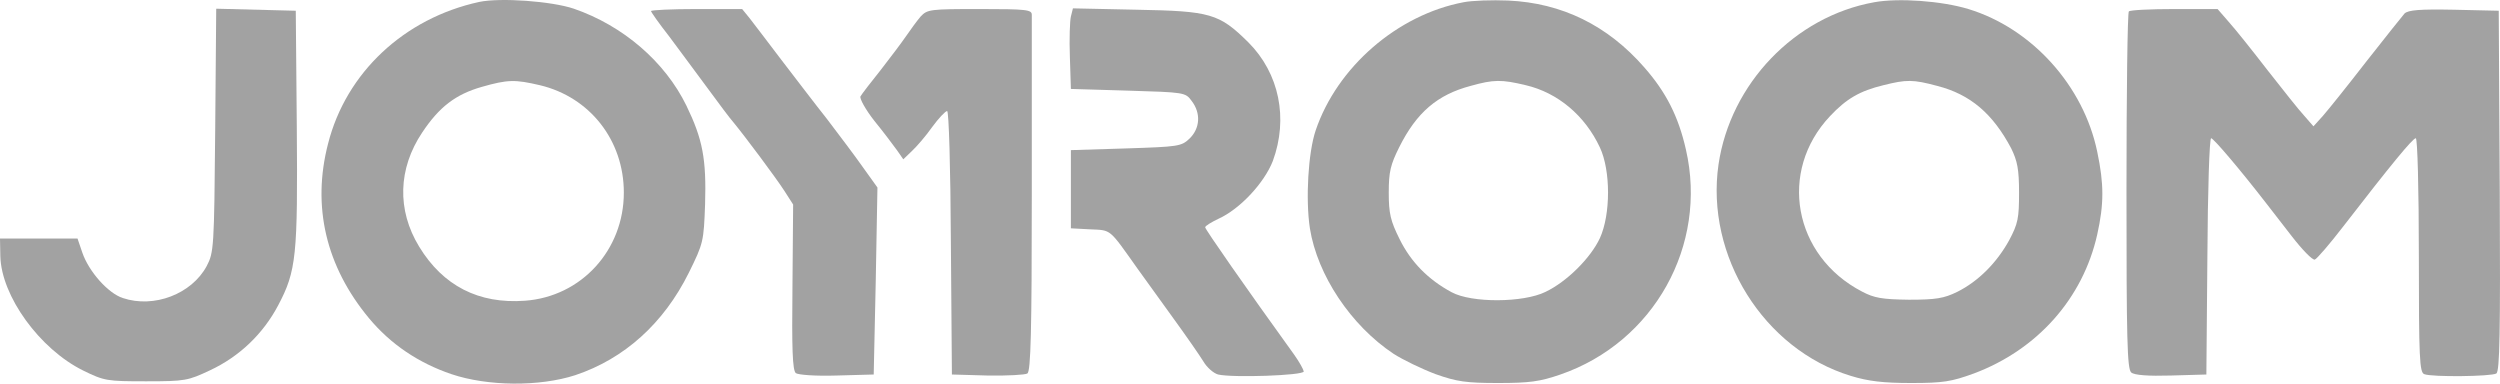 <svg xmlns="http://www.w3.org/2000/svg" id="Layer_1" viewBox="0 0 735.37 112.83"><defs><style>.cls-1{fill:#a2a2a2;}</style></defs><path class="cls-1" d="M141,.56c-22.1,4.8-39.2,20.8-44.5,41.7-4.8,18.5-.6,36.1,12,51.3,6.4,7.7,14.6,13.2,24.3,16.5,10.7,3.6,25.9,3.7,36.4.3,14.4-4.8,26-15.2,33.4-30.1,4.3-8.7,4.4-9.2,4.8-20.2.4-13.3-.7-19.1-5.5-29-6.3-12.9-18.6-23.5-33.1-28.5-6.5-2.2-21.5-3.3-27.8-2ZM158.8,25.06c14.7,3.5,24.7,16.2,24.7,31.6,0,16.9-12.5,30.6-29.1,31.8-13.6,1-24.1-4.4-31.1-15.9-6.6-10.8-6.2-23,.9-33.6,5-7.5,9.8-11.2,17.5-13.4s9.8-2.2,17.1-.5Z"></path><path class="cls-1" d="M430.5.66c-19.5,3.7-37.2,19.1-43.5,37.7-2.2,6.5-3,20.2-1.7,28.8,2.2,13.8,12.1,28.6,24.6,36.9,2.8,1.8,8.4,4.5,12.4,6,6.2,2.2,9,2.6,18.3,2.6s12.3-.4,18.4-2.5c27.5-9.5,43.4-38,36.9-66.2-2.2-9.7-5.8-16.8-12.2-24.1C472.9,7.46,459.4.86,443.6.16c-4.7-.2-10.6,0-13.1.5ZM448.8,25.06c9.4,2.2,17.4,8.9,21.8,18.3,3.2,6.8,3.2,19.7,0,26.7-2.7,5.8-9.7,12.8-16,15.8-6.5,3.2-21.7,3.3-27.6.1-6.9-3.7-12-8.9-15.3-15.6-2.7-5.4-3.2-7.6-3.2-13.7s.5-8.2,3.1-13.4c5.1-10.2,11.2-15.4,21-18,6.8-1.9,9.1-1.9,16.2-.2Z"></path><path class="cls-1" d="M551.3.66c-23.4,4.2-42.3,24-45.8,47.7-3.9,26.9,13.3,54.4,38.9,62.2,5.2,1.6,9.6,2.1,17.8,2.1,9.4,0,11.8-.4,18.4-2.8,18.7-7,32.1-22.1,36.3-40.9,2-9,2-14.8,0-24.3-4-19.4-19.2-36.3-37.9-42-7.9-2.4-20.6-3.3-27.7-2ZM569.8,25.26c9.8,2.5,16.4,8.2,21.8,18.4,1.8,3.7,2.3,6.1,2.3,13,0,7.5-.3,9.1-2.9,14-3.7,6.7-9.1,12.1-15.3,15.2-3.9,1.9-6.2,2.3-14.2,2.3-7.9-.1-10.2-.5-13.8-2.4-20.2-10.5-24.7-35.4-9.4-51.6,4.8-5.1,8.7-7.4,15.7-9.1,6.8-1.7,8.7-1.7,15.8.2Z"></path><path class="cls-1" d="M63.3,38.36c-.3,34.5-.4,35.9-2.5,39.9-4.4,8.2-15.5,12.5-24.7,9.4-4.3-1.4-10-7.8-11.9-13.4l-1.4-4.1H0l.1,5.2c.3,11.8,11.6,27.3,24.3,33.6,6.3,3.1,7.1,3.2,18.6,3.2s12.3-.2,18.7-3.2c8.8-4.1,15.7-10.8,20.1-19.1,5.4-10.2,5.8-14.6,5.5-52.7l-.3-34-11.7-.3-11.7-.3-.3,35.8Z"></path><path class="cls-1" d="M191.5,3.26c0,.3,2.4,3.7,5.3,7.4,2.8,3.8,7.9,10.6,11.2,15.1s6.8,9.2,7.8,10.3c3.3,4,12.5,16.3,15,20.2l2.5,3.9-.2,24.3c-.2,18.1,0,24.5,1,25.3.7.5,5.7.9,12,.7l10.9-.3.6-27.5.5-27.5-4.3-6c-2.3-3.3-7.1-9.6-10.5-14.1-3.5-4.4-9.5-12.3-13.5-17.5-3.9-5.2-8.1-10.6-9.3-12.2l-2.2-2.7h-13.4c-7.4,0-13.4.3-13.4.6Z"></path><path class="cls-1" d="M270.8,4.86c-1.1,1.3-3,3.9-4.3,5.8s-4.7,6.4-7.5,10c-2.9,3.6-5.5,7-5.9,7.7-.3.6,1.5,3.9,4.1,7.2,2.7,3.3,5.6,7.2,6.7,8.7l1.8,2.6,2.5-2.4c1.4-1.3,4.1-4.4,6-7.1,1.9-2.6,3.9-4.7,4.4-4.7s1,16.5,1.1,38.7l.3,38.8,10.5.3c5.8.1,11.1-.2,11.7-.6,1-.6,1.3-12.6,1.3-52.2V4.36c0-1.5-1.4-1.7-15.3-1.7-14.7,0-15.4.1-17.4,2.2Z"></path><path class="cls-1" d="M315,4.86c-.3,1.2-.5,6.6-.3,11.8l.3,9.5,16.8.5c16.5.5,16.9.5,18.7,3,2.8,3.6,2.5,8.1-.6,11.1-2.4,2.3-3.3,2.4-18.7,2.9l-16.2.5v23l5.7.3c6.3.3,5.4-.4,14,11.7,1.6,2.2,6.1,8.5,10.1,14s8.1,11.4,9.2,13.2c1,1.7,2.9,3.4,4.3,3.8,4.2,1,25.2.3,25.2-.9-.1-.6-1.3-2.8-2.8-4.9-14.5-20.1-26.2-36.9-26.2-37.5,0-.4,1.8-1.5,3.9-2.5,6.4-2.9,13.5-10.6,16-17,4.6-12.5,1.9-25.8-7.2-34.9-8.6-8.5-11.1-9.2-32.9-9.6l-18.7-.4-.6,2.4Z"></path><path class="cls-1" d="M626.2,3.36c-.4.3-.7,24.1-.7,52.8,0,43.5.2,52.4,1.4,53.4.9.8,5,1.1,11.7.9l10.4-.3.3-34.8c.1-19.1.6-34.7,1.1-34.7.7,0,8.5,9.2,16.1,19,1.1,1.4,4.5,5.8,7.6,9.8s6.1,7.1,6.8,6.9c.6-.2,4.4-4.6,8.4-9.8,14-18.1,20.4-25.9,21.3-25.9.5,0,.9,14.9.9,34.4,0,30.4.2,34.5,1.6,35,2.3.9,19.7.7,21.2-.2,1-.7,1.2-12.1,1-53.8l-.3-52.9-13.2-.3c-10.1-.2-13.4.1-14.5,1.1-.7.8-5.8,7.2-11.3,14.2-5.5,7.1-11.2,14.2-12.7,15.9l-2.8,3.1-2.7-3.1c-1.6-1.7-6.4-7.8-10.8-13.4-4.4-5.7-9.5-12.1-11.4-14.2l-3.3-3.8h-12.7c-7,0-13.1.3-13.4.7Z"></path></svg>
